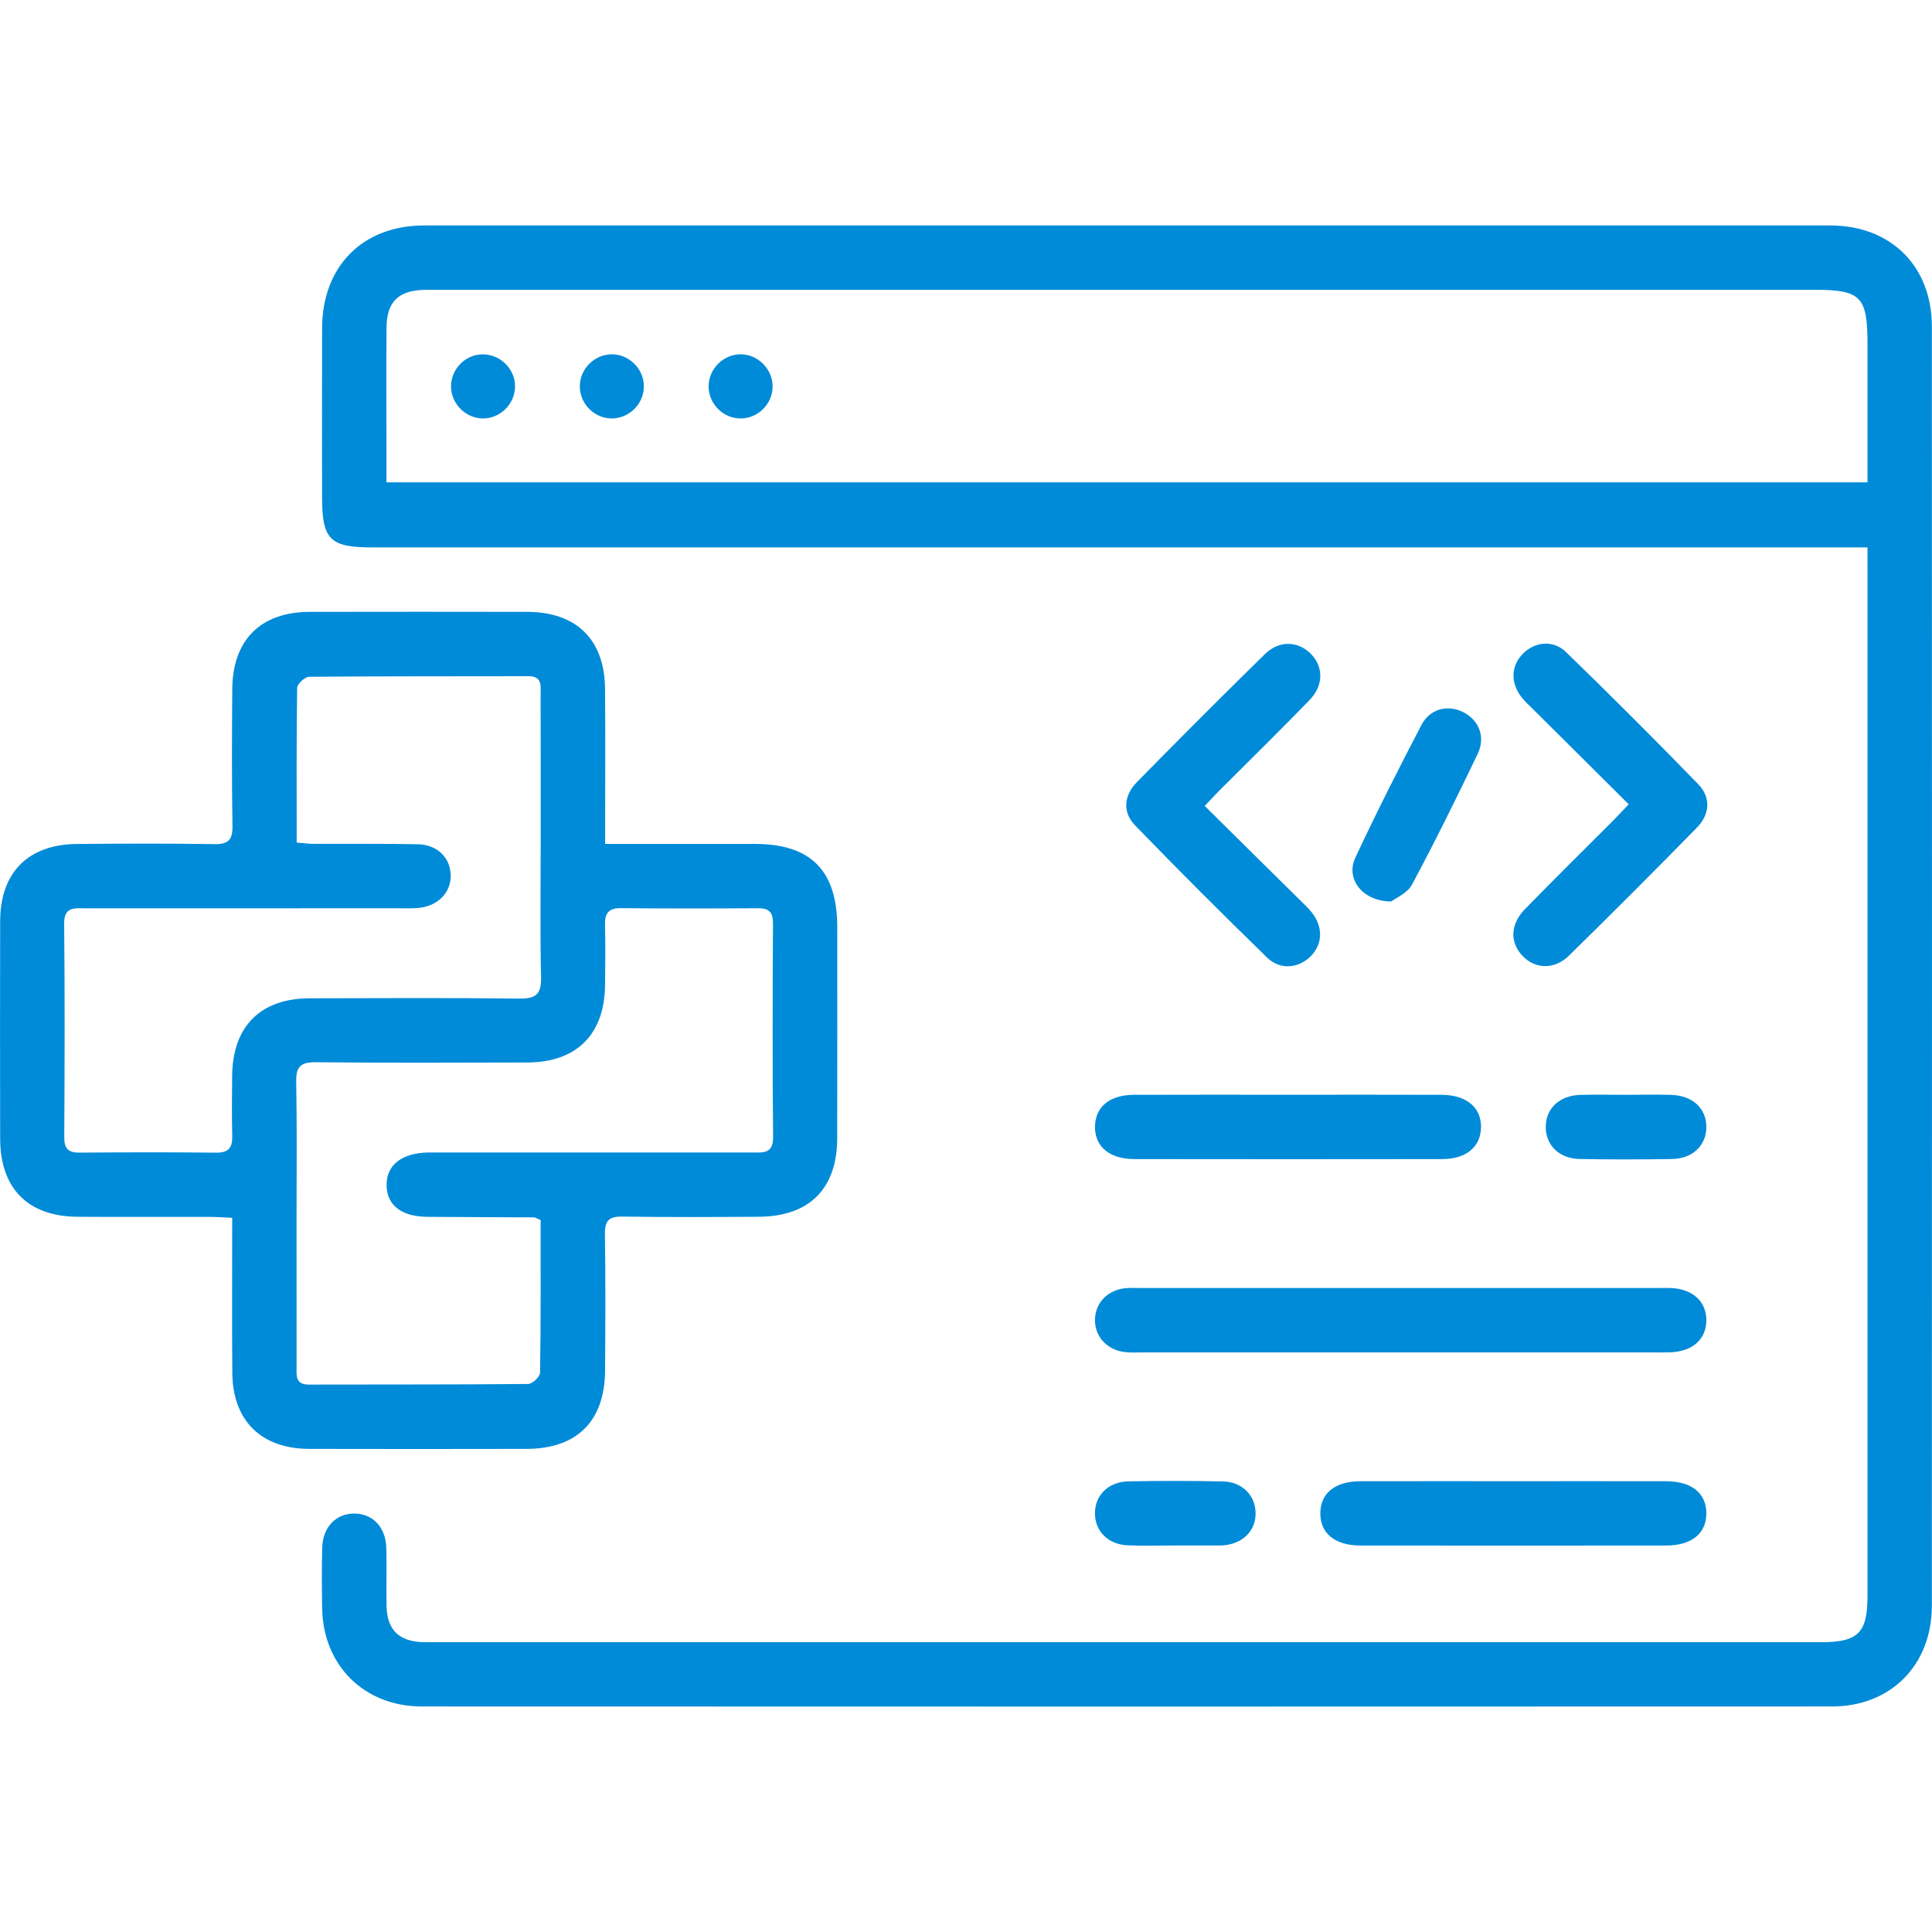 <?xml version="1.0" encoding="UTF-8"?> <svg xmlns="http://www.w3.org/2000/svg" xmlns:xlink="http://www.w3.org/1999/xlink" version="1.1" id="Layer_1" x="0px" y="0px" width="53px" height="53px" viewBox="0 0 53 53" xml:space="preserve"> <g> <path fill-rule="evenodd" clip-rule="evenodd" fill="#008BD8" d="M51.231,15.017c-0.31,0-0.547,0-0.784,0 c-13.412,0-26.824,0-40.236,0c-1.162,0-1.376-0.217-1.376-1.383c0-1.546-0.004-3.091,0.001-4.637 c0.006-1.691,1.113-2.811,2.795-2.812c12.86-0.002,25.721-0.002,38.58,0c1.657,0,2.784,1.117,2.785,2.765 c0.005,11.701,0.005,23.403,0,35.104c-0.001,1.621-1.126,2.758-2.736,2.759c-12.896,0.005-25.793,0.005-38.69,0 c-1.585-0.001-2.713-1.133-2.733-2.706c-0.008-0.552-0.014-1.104,0.003-1.656c0.017-0.563,0.379-0.933,0.882-0.93 c0.501,0.002,0.858,0.37,0.875,0.937c0.016,0.534-0.005,1.067,0.007,1.602c0.014,0.65,0.34,0.967,0.995,0.989 c0.091,0.003,0.184,0.001,0.276,0.001c12.694,0,25.389,0,38.083,0c1.016,0,1.273-0.258,1.273-1.268c0-9.383,0-18.766,0-28.149 C51.231,15.451,51.231,15.27,51.231,15.017z M51.231,13.231c0-1.307,0-2.555,0-3.804c0-1.29-0.184-1.477-1.448-1.477 c-12.581,0-25.163,0-37.744,0c-0.128,0-0.257-0.002-0.386,0.001c-0.723,0.014-1.045,0.325-1.05,1.044 c-0.008,1.104-0.002,2.208-0.002,3.312c0,0.305,0,0.609,0,0.924C24.172,13.231,37.668,13.231,51.231,13.231z"></path> <path fill-rule="evenodd" clip-rule="evenodd" fill="#008BD8" d="M16.601,23.151c1.435,0,2.776-0.002,4.117,0 c1.527,0.003,2.249,0.735,2.25,2.278c0,1.93,0.002,3.862-0.001,5.794c-0.002,1.384-0.763,2.148-2.148,2.156 c-1.25,0.008-2.501,0.014-3.752-0.005c-0.362-0.005-0.477,0.114-0.472,0.475c0.018,1.25,0.012,2.501,0.004,3.751 c-0.009,1.387-0.772,2.145-2.158,2.147c-1.987,0.004-3.973,0.005-5.959,0c-1.315-0.004-2.098-0.771-2.109-2.084 c-0.012-1.396-0.003-2.793-0.003-4.255c-0.23-0.01-0.423-0.025-0.616-0.025c-1.214-0.003-2.428,0.006-3.642-0.004 c-1.349-0.012-2.106-0.784-2.108-2.141c-0.004-1.986-0.004-3.973,0-5.96c0.002-1.347,0.768-2.117,2.121-2.126 c1.25-0.01,2.501-0.016,3.751,0.005c0.387,0.006,0.508-0.116,0.501-0.501c-0.02-1.251-0.015-2.502-0.005-3.752 c0.01-1.354,0.78-2.117,2.129-2.119c1.985-0.004,3.972-0.003,5.959,0c1.354,0.002,2.126,0.761,2.138,2.109 c0.01,1.196,0.003,2.392,0.003,3.587C16.601,22.68,16.601,22.877,16.601,23.151z M8.139,23.114 c0.201,0.016,0.327,0.035,0.452,0.035c0.957,0.004,1.914-0.009,2.87,0.011c0.537,0.011,0.892,0.37,0.903,0.847 c0.011,0.471-0.338,0.84-0.865,0.898c-0.182,0.02-0.367,0.011-0.551,0.011c-2.87,0.001-5.741,0.001-8.611,0.001 c-0.299-0.001-0.582-0.047-0.577,0.426c0.02,1.951,0.014,3.901,0.003,5.852c-0.002,0.31,0.104,0.427,0.413,0.425 c1.252-0.01,2.503-0.013,3.754,0.001c0.345,0.004,0.45-0.143,0.441-0.461c-0.014-0.554-0.008-1.105-0.002-1.657 c0.016-1.354,0.782-2.116,2.134-2.117c1.913-0.004,3.827-0.015,5.741,0.008c0.449,0.005,0.609-0.111,0.599-0.581 c-0.029-1.264-0.01-2.528-0.01-3.792c0-1.326,0.001-2.65-0.002-3.975c0-0.233,0.048-0.496-0.333-0.496 c-2.005,0.005-4.011-0.002-6.017,0.016c-0.115,0.001-0.327,0.195-0.329,0.303C8.13,20.263,8.139,21.66,8.139,23.114z M14.831,33.469c-0.114-0.048-0.148-0.071-0.181-0.073c-0.975-0.006-1.95-0.007-2.925-0.015c-0.711-0.006-1.109-0.316-1.12-0.859 c-0.01-0.558,0.414-0.893,1.142-0.906c0.11-0.001,0.221,0,0.331,0c2.853,0,5.705,0,8.557,0c0.3,0.001,0.578,0.042,0.574-0.429 c-0.02-1.95-0.014-3.902-0.004-5.852c0.002-0.313-0.109-0.423-0.416-0.42c-1.251,0.008-2.502,0.011-3.754-0.002 c-0.347-0.003-0.446,0.146-0.438,0.465c0.013,0.551,0.008,1.103,0.001,1.655c-0.016,1.349-0.786,2.112-2.137,2.114 c-1.932,0.006-3.863,0.013-5.796-0.007c-0.409-0.003-0.546,0.113-0.539,0.528c0.023,1.265,0.009,2.529,0.009,3.794 c0,1.343,0,2.687,0.001,4.029c0,0.235-0.043,0.494,0.338,0.492c2.004-0.006,4.011,0.003,6.016-0.017 c0.114-0.001,0.324-0.198,0.325-0.308C14.838,36.266,14.831,34.869,14.831,33.469z"></path> <path fill-rule="evenodd" clip-rule="evenodd" fill="#008BD8" d="M38.41,37.1c-2.355,0-4.71,0-7.065,0 c-0.166,0-0.333,0.011-0.496-0.01c-0.483-0.057-0.819-0.43-0.811-0.888c0.007-0.461,0.345-0.813,0.837-0.864 c0.128-0.012,0.257-0.005,0.387-0.005c4.766,0,9.53,0,14.297,0c0.092,0,0.184-0.003,0.275,0.001c0.6,0.021,0.984,0.376,0.976,0.895 c-0.008,0.52-0.391,0.853-1.003,0.869c-0.202,0.006-0.404,0.002-0.607,0.002C42.936,37.1,40.674,37.1,38.41,37.1z"></path> <path fill-rule="evenodd" clip-rule="evenodd" fill="#008BD8" d="M33.048,22.109c0.9,0.89,1.75,1.728,2.599,2.569 c0.117,0.116,0.241,0.229,0.343,0.358c0.312,0.396,0.295,0.867-0.035,1.198c-0.331,0.332-0.837,0.384-1.194,0.036 c-1.225-1.193-2.435-2.4-3.624-3.629c-0.357-0.369-0.3-0.829,0.056-1.191c1.16-1.18,2.329-2.352,3.51-3.509 c0.385-0.376,0.891-0.358,1.24-0.021c0.363,0.35,0.38,0.872-0.014,1.279c-0.793,0.821-1.608,1.617-2.414,2.424 C33.373,21.762,33.239,21.91,33.048,22.109z"></path> <path fill-rule="evenodd" clip-rule="evenodd" fill="#008BD8" d="M44.68,22.064c-0.902-0.897-1.763-1.751-2.622-2.606 c-0.104-0.104-0.215-0.204-0.306-0.317c-0.318-0.394-0.308-0.863,0.017-1.199c0.326-0.338,0.834-0.4,1.191-0.054 c1.228,1.19,2.438,2.399,3.628,3.626c0.358,0.369,0.315,0.831-0.039,1.192c-1.158,1.182-2.328,2.354-3.51,3.512 c-0.402,0.393-0.935,0.367-1.278-0.002c-0.345-0.367-0.332-0.864,0.075-1.279c0.796-0.816,1.608-1.616,2.414-2.423 C44.377,22.386,44.5,22.252,44.68,22.064z"></path> <path fill-rule="evenodd" clip-rule="evenodd" fill="#008BD8" d="M35.354,30.032c1.398,0,2.796-0.004,4.194,0.002 c0.685,0.002,1.094,0.351,1.08,0.902c-0.014,0.532-0.408,0.86-1.066,0.861c-2.815,0.004-5.631,0.004-8.445,0 c-0.687-0.001-1.092-0.35-1.078-0.903c0.013-0.534,0.404-0.858,1.064-0.86C32.52,30.028,33.937,30.032,35.354,30.032z"></path> <path fill-rule="evenodd" clip-rule="evenodd" fill="#008BD8" d="M41.516,40.633c1.397,0,2.796-0.002,4.194,0.001 c0.697,0.002,1.1,0.331,1.1,0.882c0,0.55-0.403,0.881-1.1,0.882c-2.797,0.003-5.593,0.003-8.39,0c-0.696-0.001-1.1-0.331-1.1-0.882 c0-0.552,0.402-0.88,1.1-0.882C38.719,40.631,40.117,40.633,41.516,40.633z"></path> <path fill-rule="evenodd" clip-rule="evenodd" fill="#008BD8" d="M38.164,24.73c-0.798-0.004-1.252-0.627-0.986-1.196 c0.574-1.229,1.187-2.439,1.813-3.641c0.231-0.446,0.711-0.568,1.132-0.365c0.445,0.215,0.64,0.682,0.413,1.156 c-0.579,1.206-1.17,2.407-1.802,3.585C38.607,24.507,38.281,24.639,38.164,24.73z"></path> <path fill-rule="evenodd" clip-rule="evenodd" fill="#008BD8" d="M44.619,30.034c0.404-0.002,0.81-0.01,1.213,0.001 c0.602,0.015,0.984,0.374,0.978,0.893c-0.007,0.499-0.378,0.858-0.945,0.867c-0.847,0.014-1.693,0.016-2.538-0.001 c-0.562-0.011-0.93-0.389-0.923-0.89s0.379-0.85,0.944-0.868C43.772,30.024,44.195,30.034,44.619,30.034z"></path> <path fill-rule="evenodd" clip-rule="evenodd" fill="#008BD8" d="M32.207,42.397c-0.424-0.001-0.847,0.014-1.27-0.004 c-0.531-0.023-0.889-0.378-0.899-0.857c-0.013-0.501,0.356-0.887,0.913-0.898c0.863-0.017,1.729-0.017,2.594,0.002 c0.528,0.01,0.888,0.376,0.899,0.854c0.014,0.5-0.357,0.867-0.912,0.902c-0.037,0.002-0.074,0.002-0.11,0.002 C33.017,42.398,32.611,42.398,32.207,42.397z"></path> <path fill-rule="evenodd" clip-rule="evenodd" fill="#008BD8" d="M14.129,10.622c-0.012,0.477-0.425,0.87-0.9,0.857 c-0.477-0.013-0.869-0.427-0.856-0.902c0.014-0.483,0.421-0.871,0.899-0.856C13.75,9.736,14.143,10.146,14.129,10.622z"></path> <path fill-rule="evenodd" clip-rule="evenodd" fill="#008BD8" d="M16.802,11.479c-0.476,0.012-0.885-0.381-0.896-0.86 c-0.011-0.478,0.381-0.888,0.86-0.899c0.476-0.012,0.886,0.382,0.897,0.861C17.673,11.06,17.283,11.466,16.802,11.479z"></path> <path fill-rule="evenodd" clip-rule="evenodd" fill="#008BD8" d="M21.195,10.609c-0.005,0.479-0.408,0.875-0.888,0.87 c-0.478-0.005-0.874-0.41-0.868-0.889c0.006-0.479,0.41-0.875,0.888-0.871C20.802,9.726,21.2,10.133,21.195,10.609z"></path> </g> </svg> 